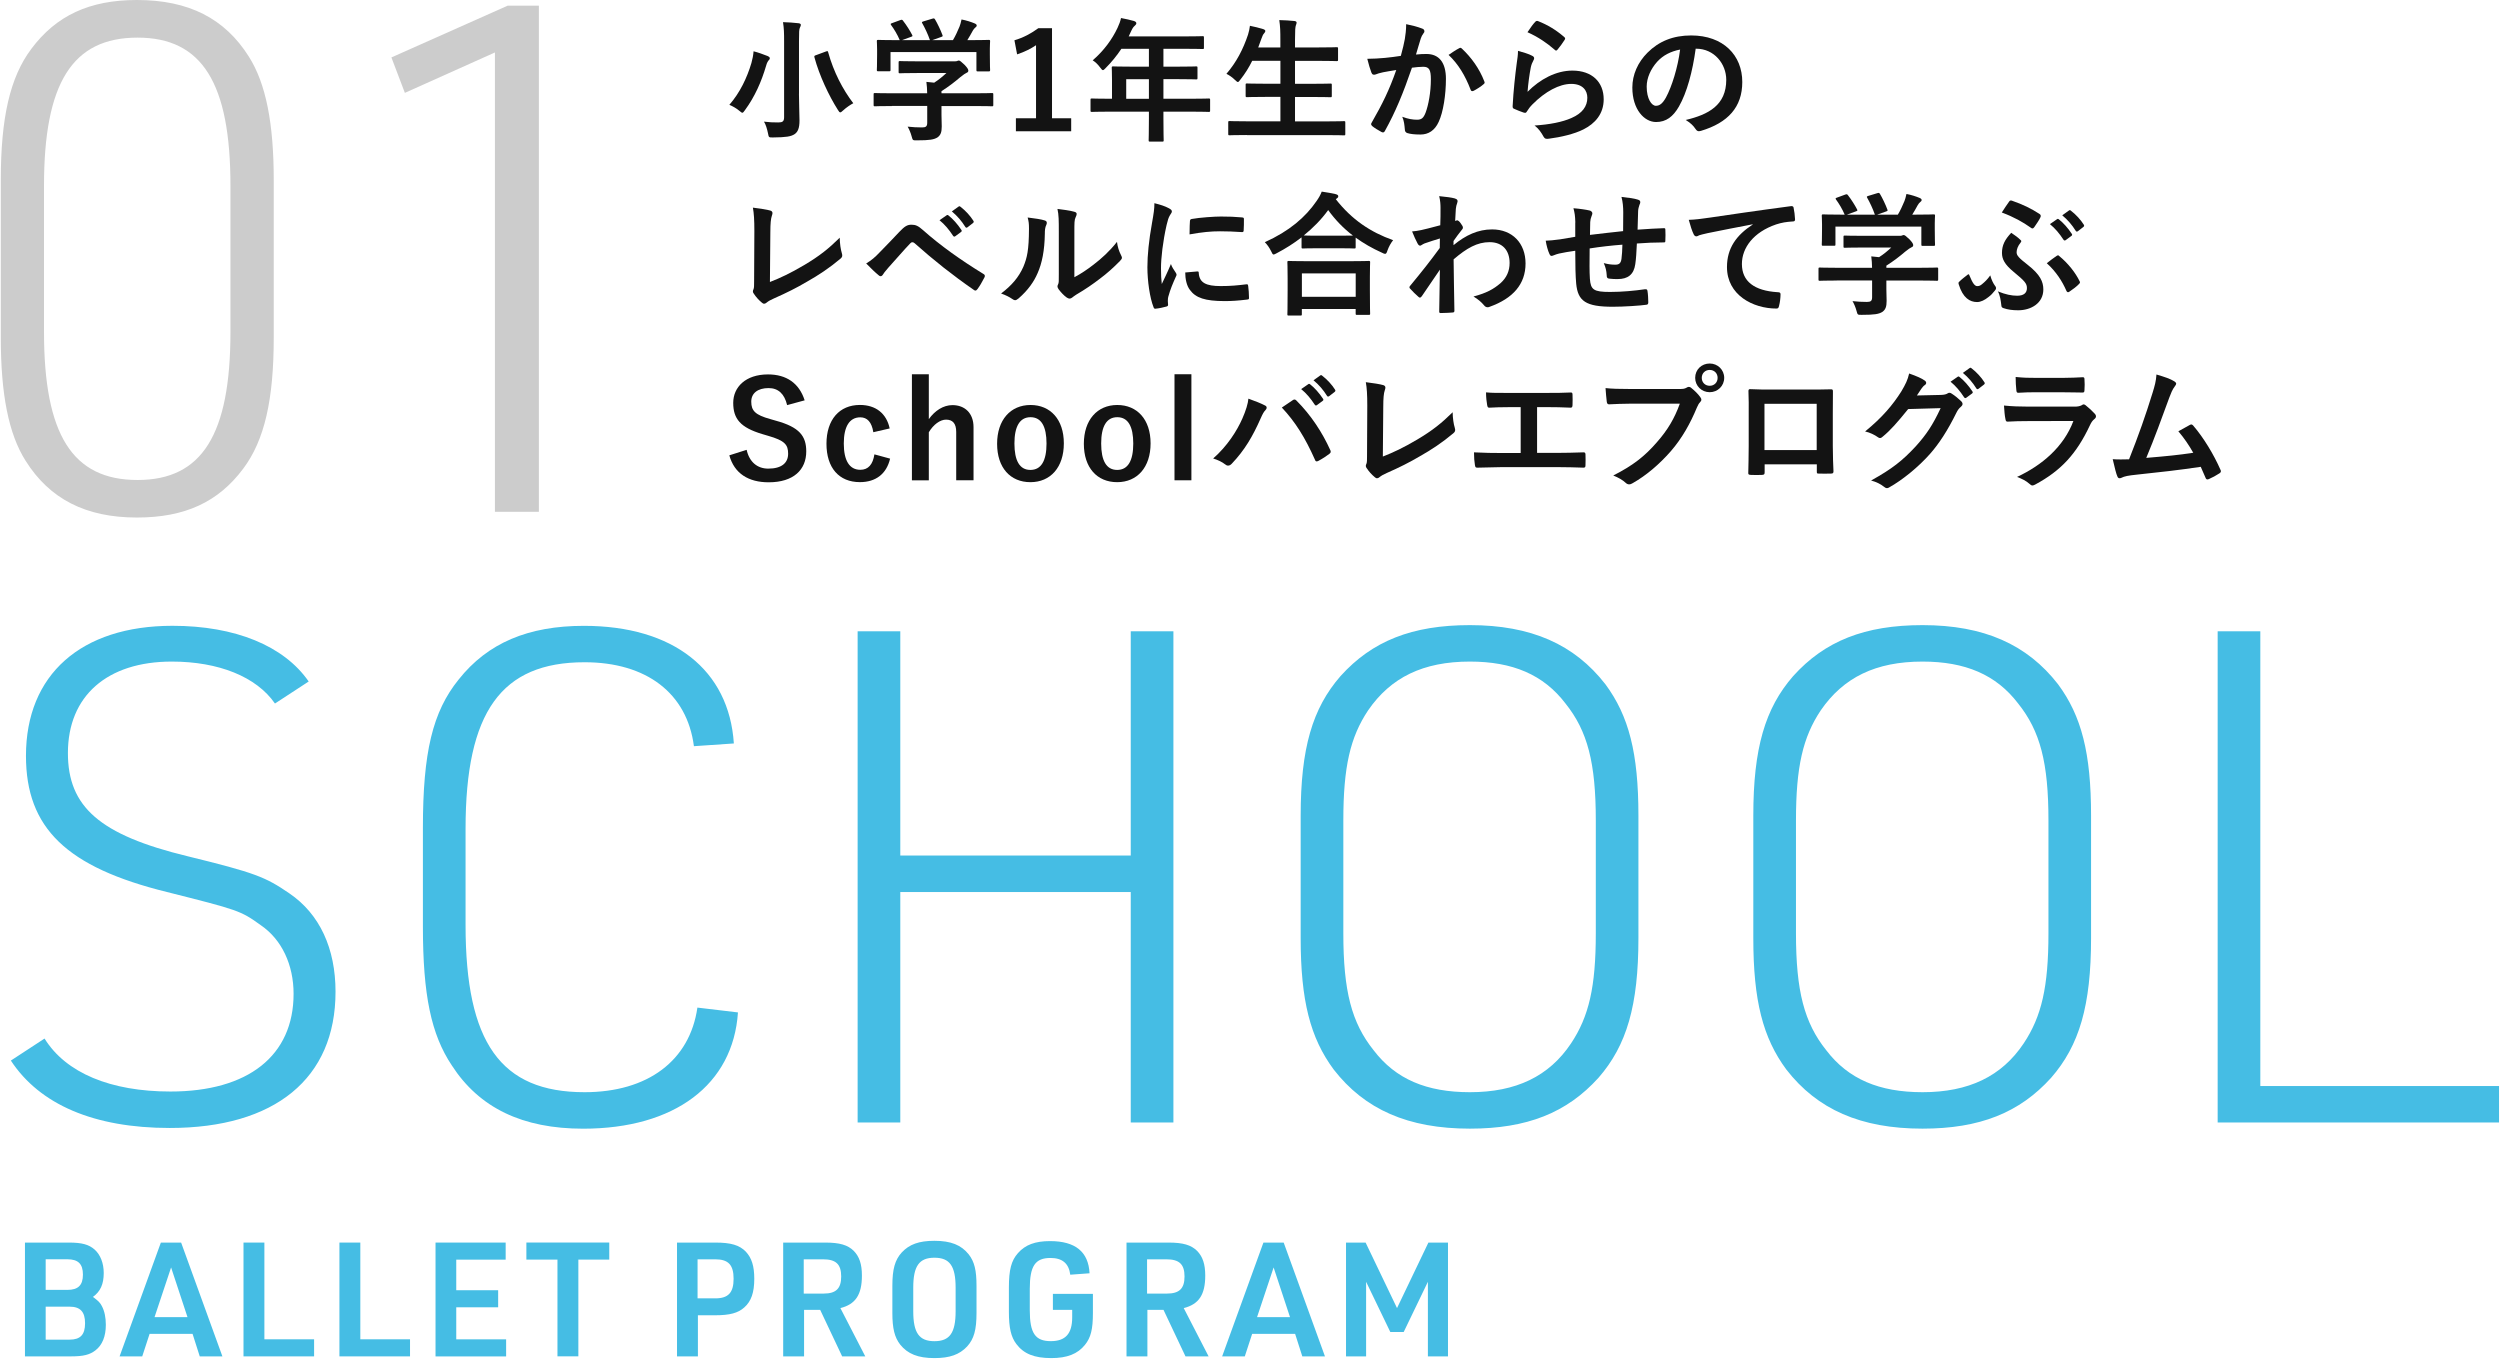 <?xml version="1.0" encoding="UTF-8"?>
<svg width="596px" height="324px" viewBox="0 0 596 324" version="1.1" xmlns="http://www.w3.org/2000/svg" xmlns:xlink="http://www.w3.org/1999/xlink">
    <title>uprer_text_school</title>
    <g id="Page-1" stroke="none" stroke-width="1" fill="none" fill-rule="evenodd">
        <g id="Group-2" transform="translate(0.19, 0)" fill-rule="nonzero">
            <g id="Group" fill="#CCCCCC">
                <path d="M-2.83106871e-15,42.93 C-2.83106871e-15,28.06 2.2,18.42 7.27,11.66 C13.19,3.72 21.13,0 32.45,0 C44.79,0 53.41,4.39 59.15,13.52 C63.21,19.94 65.07,29.41 65.07,42.93 L65.07,80.45 C65.07,95.32 62.87,104.96 57.8,111.72 C51.88,119.66 43.94,123.38 32.45,123.38 C20.28,123.38 11.66,118.99 5.92,109.86 C1.85,103.44 -2.83106871e-15,93.97 -2.83106871e-15,80.45 L-2.83106871e-15,42.93 Z M54.75,44.29 C54.75,19.78 47.99,8.97 32.61,8.97 C17.06,8.96 10.3,19.78 10.3,44.29 L10.3,79.11 C10.3,103.62 17.06,114.43 32.61,114.43 C47.99,114.43 54.75,103.61 54.75,79.11 L54.75,44.29 Z" id="Shape"></path>
                <polygon id="Path" points="117.79 12.51 96.33 22.14 93.12 13.69 120.84 1.35 128.28 1.35 128.28 122.02 117.8 122.02 117.8 12.51"></polygon>
            </g>
            <g id="Group" transform="translate(2.4, 149.03)" fill="#45BDE4">
                <path d="M8.03,98.56 C13.11,106.76 23.77,111.19 38.04,111.19 C56.57,111.19 67.4,102.66 67.4,87.9 C67.4,81.01 64.61,74.94 59.53,71.5 C54.77,68.06 54.12,67.89 37.23,63.63 C13.28,57.73 3.6,48.38 3.6,31.16 C3.6,11.81 16.72,0.16 38.53,0.16 C53.45,0.16 65.1,4.92 71,13.44 L62.96,18.69 C58.53,12.29 49.51,8.69 38.36,8.69 C22.94,8.69 13.6,16.89 13.6,30.5 C13.6,43.29 21.14,50.02 42.14,55.1 C58.21,59.04 60.67,60.02 66.41,63.96 C73.63,68.88 77.4,77.08 77.4,87.41 C77.4,108.07 62.97,119.88 37.88,119.88 C19.84,119.88 6.88,114.3 1.42108547e-14,103.81 L8.03,98.56 Z" id="Path"></path>
                <path d="M173.34,92.33 C172.19,109.55 158.25,120.05 136.44,120.05 C122.01,120.05 111.68,115.13 105.12,104.96 C100.2,97.58 98.23,88.23 98.23,71.83 L98.23,48.38 C98.23,30.34 100.53,20.66 106.76,12.96 C113.65,4.27 123.32,0.17 136.61,0.17 C157.93,0.17 171.21,10.67 172.36,28.21 L162.84,28.86 C161.2,16.23 151.53,8.85 136.77,8.85 C116.93,8.85 108.4,20.66 108.4,48.54 L108.4,71.5 C108.4,99.54 116.76,111.35 136.77,111.35 C151.86,111.35 161.86,103.81 163.67,91.18 L173.34,92.33 Z" id="Path"></path>
                <polygon id="Path" points="201.87 1.47 212.04 1.47 212.04 54.93 266.98 54.93 266.98 1.47 277.15 1.47 277.15 118.57 266.98 118.57 266.98 63.63 212.04 63.63 212.04 118.57 201.87 118.57"></polygon>
                <path d="M307.49,45.43 C307.49,29.36 310.28,19.85 317,12.14 C324.54,3.78 334.06,0 347.83,0 C362.43,0 372.76,4.59 380.14,14.1 C385.72,21.64 388.01,30.5 388.01,45.42 L388.01,74.61 C388.01,90.68 385.22,100.19 378.5,107.9 C370.96,116.26 361.44,120.04 347.83,120.04 C333.07,120.04 322.74,115.45 315.36,105.94 C309.78,98.4 307.49,89.54 307.49,74.62 L307.49,45.43 L307.49,45.43 Z M377.85,46.57 C377.85,32.79 375.88,25.25 370.63,18.69 C365.38,11.8 358,8.69 347.83,8.69 C336.68,8.69 328.97,12.46 323.56,20.33 C319.3,26.73 317.66,33.78 317.66,46.57 L317.66,73.47 C317.66,87.25 319.63,94.79 324.88,101.35 C330.13,108.24 337.51,111.35 347.84,111.35 C358.83,111.35 366.7,107.58 371.95,99.71 C376.21,93.31 377.85,86.26 377.85,73.47 L377.85,46.57 Z" id="Shape"></path>
                <path d="M415.4,45.43 C415.4,29.36 418.19,19.85 424.91,12.14 C432.45,3.78 441.97,0 455.74,0 C470.34,0 480.67,4.59 488.05,14.1 C493.63,21.64 495.92,30.5 495.92,45.42 L495.92,74.61 C495.92,90.68 493.13,100.19 486.41,107.9 C478.87,116.26 469.35,120.04 455.74,120.04 C440.98,120.04 430.65,115.45 423.27,105.94 C417.69,98.4 415.4,89.54 415.4,74.62 L415.4,45.43 Z M485.76,46.57 C485.76,32.79 483.79,25.25 478.54,18.69 C473.29,11.8 465.91,8.69 455.74,8.69 C444.59,8.69 436.88,12.46 431.47,20.33 C427.21,26.73 425.57,33.78 425.57,46.57 L425.57,73.47 C425.57,87.25 427.54,94.79 432.79,101.35 C438.04,108.24 445.42,111.35 455.75,111.35 C466.74,111.35 474.61,107.58 479.86,99.71 C484.12,93.31 485.76,86.26 485.76,73.47 L485.76,46.57 Z" id="Shape"></path>
                <polygon id="Path" points="526.1 1.47 536.27 1.47 536.27 109.88 593.18 109.88 593.18 118.57 526.1 118.57"></polygon>
            </g>
            <g id="Group" transform="translate(5.76, 295.81)" fill="#45BDE4">
                <path d="M-7.99360578e-15,0.42 L10.45,0.42 C13.6,0.42 15.24,0.88 16.61,2.09 C17.98,3.31 18.78,5.32 18.78,7.68 C18.78,10.34 17.98,12.09 16.2,13.38 C16.31,13.46 16.43,13.57 16.58,13.65 C17.61,14.45 17.95,14.83 18.33,15.55 C18.98,16.77 19.28,18.29 19.28,20.03 C19.28,22.77 18.44,24.86 16.81,26.11 C15.44,27.17 13.92,27.55 11,27.55 L-7.99360578e-15,27.55 L-7.99360578e-15,0.42 Z M10.1,11.7 C12.68,11.7 13.82,10.6 13.82,8.05 C13.82,5.5 12.68,4.4 10.1,4.4 L4.94,4.4 L4.94,11.69 L10.1,11.69 L10.1,11.7 Z M10.64,23.56 C13.22,23.56 14.33,22.38 14.33,19.65 C14.33,16.92 13.19,15.7 10.64,15.7 L4.94,15.7 L4.94,23.56 L10.64,23.56 L10.64,23.56 Z" id="Shape"></path>
                <path d="M29.71,22.19 L27.96,27.55 L22.56,27.55 L32.4,0.42 L37.23,0.42 L47.07,27.55 L41.67,27.55 L39.96,22.19 L29.71,22.19 Z M34.84,6.35 L30.89,18.2 L38.75,18.2 L34.84,6.35 Z" id="Shape"></path>
                <polygon id="Path" points="52.1 0.42 57.08 0.42 57.08 23.48 68.93 23.48 68.93 27.55 52.1 27.55"></polygon>
                <polygon id="Path" points="74.97 0.42 79.95 0.42 79.95 23.48 91.8 23.48 91.8 27.55 74.97 27.55"></polygon>
                <polygon id="Path" points="97.88 0.42 114.6 0.42 114.6 4.49 102.82 4.49 102.82 11.78 112.81 11.78 112.81 15.85 102.82 15.85 102.82 23.49 114.71 23.49 114.71 27.56 97.88 27.56"></polygon>
                <polygon id="Path" points="126.95 4.48 119.54 4.48 119.54 0.41 139.3 0.41 139.3 4.48 131.93 4.48 131.93 27.54 126.95 27.54"></polygon>
                <path d="M160.43,27.55 L155.45,27.55 L155.45,0.42 L164.57,0.42 C168.33,0.42 170.34,1.03 171.86,2.59 C173.27,4.11 173.87,6.05 173.87,9.05 C173.87,12.32 173.15,14.41 171.48,15.89 C170,17.22 168.02,17.75 164.57,17.75 L160.43,17.75 L160.43,27.55 L160.43,27.55 Z M164.57,13.72 C167.69,13.72 168.94,12.35 168.94,9.05 C168.94,5.74 167.69,4.41 164.57,4.41 L160.35,4.41 L160.35,13.72 L164.57,13.72 L164.57,13.72 Z" id="Shape"></path>
                <path d="M185.74,27.55 L180.76,27.55 L180.76,0.42 L190.75,0.42 C194.25,0.42 196.15,0.99 197.59,2.4 C198.92,3.77 199.53,5.55 199.53,8.29 C199.53,12.85 198.01,15.13 194.4,16.04 L200.33,27.55 L194.82,27.55 L189.58,16.46 L185.74,16.46 L185.74,27.55 L185.74,27.55 Z M190.41,12.58 C193.37,12.58 194.59,11.36 194.59,8.51 C194.59,5.58 193.34,4.41 190.26,4.41 L185.66,4.41 L185.66,12.58 L190.41,12.58 Z" id="Shape"></path>
                <path d="M206.79,10.75 C206.79,6.76 207.4,4.56 209.03,2.77 C210.85,0.83 213.13,2.84217094e-14 216.82,2.84217094e-14 C220.73,2.84217094e-14 223.2,0.99 224.99,3.23 C226.36,4.98 226.85,7.03 226.85,10.75 L226.85,17.21 C226.85,21.24 226.24,23.4 224.61,25.19 C222.79,27.13 220.47,27.96 216.82,27.96 C212.91,27.96 210.44,26.97 208.65,24.73 C207.32,23.02 206.79,20.89 206.79,17.21 L206.79,10.75 Z M221.87,11.17 C221.87,6 220.46,4.03 216.82,4.03 C213.18,4.03 211.77,6.01 211.77,11.17 L211.77,16.79 C211.77,21.96 213.18,23.93 216.82,23.93 C220.46,23.93 221.87,21.95 221.87,16.79 L221.87,11.17 Z" id="Shape"></path>
                <path d="M245.06,12.65 L254.6,12.65 L254.6,17.21 C254.6,21.09 254.11,23.06 252.7,24.81 C250.95,26.98 248.44,27.96 244.68,27.96 C240.61,27.96 238.11,26.93 236.36,24.62 C235.07,22.91 234.57,20.78 234.57,16.91 L234.57,11.13 C234.57,6.91 235.14,4.71 236.74,2.92 C238.49,0.94 240.84,0.07 244.38,0.07 C250.42,0.07 253.54,2.62 253.8,7.74 L249.2,8.08 C248.86,5.38 247.3,4.09 244.49,4.09 C240.84,4.09 239.55,5.99 239.55,11.46 L239.55,16.55 C239.55,22.02 240.84,23.92 244.57,23.92 C248.07,23.92 249.66,22.13 249.66,18.26 L249.66,16.47 L245.06,16.47 L245.06,12.65 Z" id="Path"></path>
                <path d="M267.59,27.55 L262.61,27.55 L262.61,0.42 L272.6,0.42 C276.1,0.42 278,0.99 279.44,2.4 C280.77,3.77 281.38,5.55 281.38,8.29 C281.38,12.85 279.86,15.13 276.25,16.04 L282.18,27.55 L276.67,27.55 L271.43,16.46 L267.59,16.46 L267.59,27.55 Z M272.26,12.58 C275.22,12.58 276.44,11.36 276.44,8.51 C276.44,5.58 275.19,4.41 272.11,4.41 L267.51,4.41 L267.51,12.58 L272.26,12.58 Z" id="Shape"></path>
                <path d="M292.56,22.19 L290.81,27.55 L285.41,27.55 L295.25,0.42 L300.08,0.42 L309.92,27.55 L304.52,27.55 L302.81,22.19 L292.56,22.19 Z M297.68,6.35 L293.73,18.2 L301.59,18.2 L297.68,6.35 Z" id="Shape"></path>
                <polygon id="Path" points="314.94 0.42 319.61 0.42 327.1 16.04 334.58 0.42 339.25 0.42 339.25 27.55 334.46 27.55 334.46 9.77 328.69 21.74 325.5 21.74 319.73 9.77 319.73 27.55 314.94 27.55 314.94 0.42"></polygon>
            </g>
            <g id="Group" transform="translate(173.68, 4.3)" fill="#131313">
                <path d="M5.27,10.71 C5.53,9.78 5.72,8.82 5.78,7.93 C6.84,8.19 8.15,8.67 9.11,9.05 C9.46,9.21 9.65,9.37 9.65,9.56 C9.65,9.78 9.55,9.94 9.39,10.07 C9.2,10.29 8.94,10.71 8.78,11.35 C7.66,15.16 6.09,18.74 3.72,21.97 C3.43,22.39 3.27,22.58 3.11,22.58 C2.95,22.58 2.76,22.42 2.41,22.13 C1.71,21.52 0.71,20.98 0.01,20.69 C2.55,17.78 4.24,14.2 5.27,10.71 Z M16.6,18.07 C16.6,20.31 16.73,22.87 16.73,24.44 C16.73,26.23 16.35,27.13 15.58,27.67 C14.72,28.25 13.53,28.44 10.4,28.47 C9.41,28.47 9.41,28.5 9.22,27.48 C9,26.42 8.68,25.34 8.26,24.7 C9.54,24.86 10.47,24.89 11.65,24.89 C12.67,24.89 13.06,24.67 13.06,23.64 L13.06,5.56 C13.06,3.51 13.03,2.49 12.8,0.98 C13.98,1.01 15.42,1.11 16.51,1.24 C16.83,1.27 17.05,1.43 17.05,1.59 C17.05,1.88 16.92,2.07 16.83,2.29 C16.64,2.67 16.61,3.31 16.61,5.49 L16.61,18.07 L16.6,18.07 Z M22.99,7.99 C23.44,7.83 23.47,7.83 23.57,8.18 C24.88,12.88 27.03,17.01 29.55,20.31 C28.88,20.66 27.89,21.33 27.15,22.01 C26.8,22.33 26.61,22.49 26.45,22.49 C26.26,22.49 26.13,22.3 25.87,21.88 C23.73,18.52 21.45,13.66 20.3,9.4 C20.2,9.02 20.27,8.98 20.75,8.82 L22.99,7.99 Z" id="Shape"></path>
                <path d="M38.75,20.98 C35.9,20.98 34.94,21.04 34.75,21.04 C34.43,21.04 34.4,21.01 34.4,20.69 L34.4,18.23 C34.4,17.91 34.43,17.88 34.75,17.88 C34.94,17.88 35.9,17.94 38.75,17.94 L47.17,17.94 C47.14,16.92 47.11,16.08 46.98,15.22 L48.84,15.41 C49.93,14.71 50.79,14 51.75,13.11 L44.84,13.11 C41.9,13.11 40.87,13.17 40.71,13.17 C40.39,13.17 40.36,13.14 40.36,12.85 L40.36,10.61 C40.36,10.29 40.39,10.26 40.71,10.26 C40.87,10.26 41.89,10.32 44.84,10.32 L53.51,10.32 C53.96,10.32 54.15,10.32 54.28,10.26 C54.44,10.2 54.54,10.13 54.7,10.13 C54.96,10.13 55.28,10.39 56.08,11.15 C56.72,11.82 56.98,12.24 56.98,12.53 C56.98,12.79 56.85,12.95 56.6,13.04 C56.28,13.2 55.83,13.46 55.06,14.1 C53.75,15.22 52.31,16.34 50.58,17.43 L50.58,17.94 L58.58,17.94 C61.43,17.94 62.39,17.88 62.58,17.88 C62.9,17.88 62.93,17.91 62.93,18.23 L62.93,20.69 C62.93,21.01 62.9,21.04 62.58,21.04 C62.39,21.04 61.43,20.98 58.58,20.98 L50.58,20.98 L50.58,23.06 C50.58,23.83 50.64,25.01 50.64,25.84 C50.64,27.22 50.38,27.92 49.62,28.46 C48.79,28.97 47.8,29.16 44.72,29.16 C43.73,29.16 43.73,29.19 43.47,28.23 C43.25,27.4 42.89,26.53 42.51,25.89 C43.79,26.02 44.69,26.08 45.93,26.08 C46.83,26.08 47.18,25.86 47.18,24.96 L47.18,20.96 L38.75,20.96 L38.75,20.98 Z M40.73,0.5 C41.15,0.34 41.24,0.4 41.43,0.66 C42.23,1.68 43.09,3.06 43.57,3.99 C43.73,4.31 43.73,4.34 43.28,4.5 L41.17,5.27 L47.83,5.27 C47.35,3.86 46.58,2.26 46.01,1.27 C45.82,0.95 45.91,0.92 46.3,0.79 L48.41,0.15 C48.79,0.02 48.89,0.09 49.05,0.34 C49.59,1.24 50.39,2.9 50.81,4.05 C50.91,4.34 50.91,4.37 50.46,4.53 L48.38,5.27 L53.31,5.27 C53.92,4.25 54.37,3.25 54.88,2.04 C55.04,1.62 55.2,1.11 55.36,0.34 C56.51,0.56 57.63,0.92 58.53,1.3 C58.82,1.43 58.98,1.59 58.98,1.78 C58.98,1.97 58.85,2.13 58.66,2.26 C58.47,2.39 58.21,2.71 58.05,3 C57.6,3.83 57.22,4.5 56.74,5.27 L57.57,5.27 C60.55,5.27 61.6,5.21 61.79,5.21 C62.14,5.21 62.17,5.24 62.17,5.56 C62.17,5.75 62.11,6.36 62.11,7.29 L62.11,8.76 C62.11,11.64 62.17,12.15 62.17,12.34 C62.17,12.69 62.14,12.72 61.79,12.72 L59.26,12.72 C58.94,12.72 58.91,12.69 58.91,12.34 L58.91,8.12 L38.43,8.12 L38.43,12.34 C38.43,12.66 38.4,12.69 38.08,12.69 L35.55,12.69 C35.2,12.69 35.17,12.66 35.17,12.34 C35.17,12.12 35.23,11.6 35.23,8.72 L35.23,7.54 C35.23,6.36 35.17,5.78 35.17,5.56 C35.17,5.24 35.2,5.21 35.55,5.21 C35.74,5.21 36.8,5.27 39.77,5.27 L40.63,5.27 C40.09,3.96 39.22,2.55 38.58,1.69 C38.39,1.4 38.42,1.34 38.8,1.21 L40.73,0.5 Z" id="Shape"></path>
                <path d="M76.92,23.89 L81.5,23.89 L81.5,26.99 L68.32,26.99 L68.32,23.89 L73.12,23.89 L73.12,6.48 C71.9,7.31 70.37,8.08 68.61,8.66 L67.97,5.3 C70.08,4.69 71.97,3.67 73.67,2.42 L76.93,2.42 L76.93,23.89 L76.92,23.89 Z" id="Path"></path>
                <path d="M90.46,22.32 C87.64,22.32 86.65,22.38 86.46,22.38 C86.14,22.38 86.11,22.35 86.11,22.03 L86.11,19.5 C86.11,19.21 86.14,19.18 86.46,19.18 C86.65,19.18 87.64,19.24 90.46,19.24 L91.23,19.24 L91.23,14.76 C91.23,12.94 91.17,12.07 91.17,11.88 C91.17,11.56 91.2,11.53 91.55,11.53 C91.74,11.53 92.83,11.59 95.93,11.59 L100.03,11.59 L100.03,7.33 L93.47,7.33 C92.41,8.93 91.17,10.47 89.73,11.91 C89.41,12.26 89.22,12.42 89.06,12.42 C88.9,12.42 88.74,12.23 88.42,11.81 C87.81,10.98 87.24,10.47 86.63,10.08 C89.29,7.78 91.24,5.12 92.55,2.34 C92.93,1.54 93.22,0.77 93.38,0 C94.53,0.22 95.59,0.45 96.45,0.7 C96.83,0.83 97.03,0.99 97.03,1.24 C97.03,1.5 96.87,1.62 96.65,1.85 C96.39,2.07 96.17,2.33 95.85,3 L95.21,4.38 L108.42,4.38 C111.52,4.38 112.61,4.32 112.8,4.32 C113.12,4.32 113.15,4.35 113.15,4.67 L113.15,7.04 C113.15,7.36 113.12,7.39 112.8,7.39 C112.61,7.39 111.52,7.33 108.42,7.33 L103.49,7.33 L103.49,11.59 L106.91,11.59 C110.05,11.59 111.1,11.53 111.29,11.53 C111.58,11.53 111.61,11.56 111.61,11.88 L111.61,14.28 C111.61,14.6 111.58,14.63 111.29,14.63 C111.1,14.63 110.04,14.57 106.91,14.57 L103.49,14.57 L103.49,19.24 L110.27,19.24 C113.09,19.24 114.08,19.18 114.27,19.18 C114.59,19.18 114.62,19.21 114.62,19.5 L114.62,22.03 C114.62,22.35 114.59,22.38 114.27,22.38 C114.08,22.38 113.09,22.32 110.27,22.32 L103.49,22.32 L103.49,23.89 C103.49,27.25 103.55,28.95 103.55,29.11 C103.55,29.43 103.52,29.46 103.2,29.46 L100.35,29.46 C100,29.46 99.97,29.43 99.97,29.11 C99.97,28.92 100.03,27.25 100.03,23.89 L100.03,22.32 L90.46,22.32 L90.46,22.32 Z M100.03,19.25 L100.03,14.58 L94.62,14.58 L94.62,19.25 L100.03,19.25 Z" id="Shape"></path>
                <path d="M123.35,27.89 C120.44,27.89 119.48,27.95 119.29,27.95 C118.97,27.95 118.94,27.92 118.94,27.6 L118.94,24.91 C118.94,24.59 118.97,24.56 119.29,24.56 C119.48,24.56 120.44,24.62 123.35,24.62 L131.38,24.62 L131.38,18.8 L127.86,18.8 C124.72,18.8 123.64,18.86 123.44,18.86 C123.12,18.86 123.09,18.83 123.09,18.51 L123.09,15.92 C123.09,15.63 123.12,15.6 123.44,15.6 C123.63,15.6 124.72,15.66 127.86,15.66 L131.38,15.66 L131.38,10.19 L124.66,10.19 C123.89,11.76 122.96,13.26 121.84,14.67 C121.55,15.05 121.42,15.25 121.23,15.25 C121.07,15.25 120.88,15.06 120.53,14.74 C119.92,14.13 119.12,13.59 118.51,13.3 C120.88,10.55 122.48,7.48 123.66,3.96 C123.88,3.26 124.04,2.49 124.11,1.85 C125.17,2.04 126.32,2.36 127.21,2.62 C127.56,2.72 127.79,2.88 127.79,3.1 C127.79,3.26 127.69,3.42 127.47,3.68 C127.28,3.87 127.09,4.22 126.86,4.9 L126.09,7.01 L131.37,7.01 L131.37,5.35 C131.37,3.08 131.34,2.09 131.11,0.49 C132.36,0.52 133.67,0.59 134.73,0.71 C135.05,0.74 135.24,0.9 135.24,1.06 C135.24,1.28 135.18,1.48 135.08,1.7 C134.92,2.12 134.86,2.92 134.86,5.25 L134.86,7.01 L140.36,7.01 C143.5,7.01 144.55,6.95 144.74,6.95 C145.09,6.95 145.12,6.98 145.12,7.3 L145.12,9.92 C145.12,10.24 145.09,10.27 144.74,10.27 C144.55,10.27 143.49,10.21 140.36,10.21 L134.86,10.21 L134.86,15.68 L138.86,15.68 C142,15.68 143.08,15.62 143.28,15.62 C143.6,15.62 143.63,15.65 143.63,15.94 L143.63,18.53 C143.63,18.85 143.6,18.88 143.28,18.88 C143.09,18.88 142,18.82 138.86,18.82 L134.86,18.82 L134.86,24.64 L142.44,24.64 C145.32,24.64 146.31,24.58 146.5,24.58 C146.82,24.58 146.85,24.61 146.85,24.93 L146.85,27.62 C146.85,27.94 146.82,27.97 146.5,27.97 C146.31,27.97 145.32,27.91 142.44,27.91 L123.35,27.91 L123.35,27.89 Z" id="Path"></path>
                <path d="M161.04,5.01 C161.2,4.05 161.36,2.8 161.36,1.46 C163.02,1.81 163.92,2.04 165.2,2.52 C165.52,2.62 165.71,2.87 165.71,3.16 C165.71,3.32 165.65,3.48 165.49,3.64 C165.17,4.06 165.01,4.41 164.85,4.86 C164.43,6.17 164.11,7.36 163.7,8.7 C164.56,8.6 165.52,8.57 166.2,8.57 C169.21,8.57 170.84,10.62 170.84,14.49 C170.84,18.27 170.2,22.46 169.11,24.76 C168.18,26.81 166.65,27.77 164.79,27.77 C163.25,27.77 162.33,27.64 161.62,27.42 C161.24,27.29 161.04,27 161.04,26.52 C160.94,25.5 160.88,24.6 160.43,23.54 C161.87,24.08 162.96,24.24 163.95,24.24 C165.01,24.24 165.49,23.86 166,22.54 C166.67,20.75 167.25,17.71 167.25,14.6 C167.25,12.33 166.83,11.62 165.43,11.62 C164.66,11.62 163.67,11.72 162.74,11.84 C160.63,17.98 158.8,22.4 156.31,26.88 C156.12,27.3 155.86,27.36 155.48,27.17 C154.9,26.88 153.66,26.11 153.27,25.76 C153.11,25.6 153.01,25.47 153.01,25.28 C153.01,25.18 153.04,25.06 153.14,24.93 C155.7,20.48 157.36,17.09 159,12.39 C157.75,12.58 156.73,12.77 155.86,12.93 C155.03,13.09 154.52,13.28 154.1,13.44 C153.65,13.6 153.27,13.54 153.08,13.02 C152.79,12.28 152.44,11.13 152.09,9.72 C153.5,9.72 154.91,9.62 156.31,9.5 C157.65,9.37 158.84,9.21 160.09,9.02 C160.6,7.22 160.82,6.1 161.04,5.01 Z M174.07,7.16 C174.29,7.03 174.45,7.1 174.68,7.32 C176.86,9.37 178.81,12.02 179.99,15.1 C180.12,15.39 180.09,15.55 179.86,15.74 C179.32,16.25 178.1,17.02 177.46,17.34 C177.14,17.5 176.82,17.47 176.72,17.08 C175.44,13.72 173.78,10.97 171.47,8.79 C172.28,8.24 173.2,7.6 174.07,7.16 Z" id="Shape"></path>
                <path d="M191.36,8.98 C191.71,9.14 191.87,9.33 191.87,9.59 C191.87,9.75 191.81,9.91 191.71,10.07 C191.42,10.58 191.2,11.16 191.07,11.77 C190.75,13.4 190.43,15.77 190.3,17.59 C193.24,14.61 197.08,12.53 200.99,12.53 C205.66,12.53 208.45,15.25 208.45,19.38 C208.45,22.87 206.37,25.17 203.62,26.55 C201.48,27.64 198.18,28.41 195.43,28.76 C194.73,28.86 194.44,28.82 194.15,28.34 C193.54,27.25 192.97,26.39 191.97,25.62 C195.55,25.4 198.63,24.79 200.77,23.83 C203.36,22.71 204.55,21.05 204.55,19 C204.55,17.27 203.46,15.7 200.71,15.7 C197.89,15.7 194.5,17.52 191.49,20.56 C190.91,21.14 190.5,21.68 190.11,22.32 C189.92,22.64 189.79,22.64 189.37,22.54 C188.63,22.28 187.87,22 187.19,21.68 C186.87,21.55 186.74,21.49 186.74,21.04 C186.93,17.33 187.35,13.55 187.73,10.7 C187.86,9.74 188.02,8.91 188.02,7.82 C189.28,8.18 190.62,8.56 191.36,8.98 Z M192.16,0.88 C192.32,0.72 192.51,0.62 192.77,0.72 C195.14,1.65 197.12,2.86 199.04,4.53 C199.2,4.66 199.26,4.75 199.26,4.88 C199.26,4.98 199.2,5.1 199.1,5.26 C198.68,5.93 198.01,6.86 197.47,7.5 C197.34,7.66 197.21,7.76 197.12,7.76 C196.99,7.76 196.9,7.7 196.74,7.54 C194.95,5.97 192.8,4.5 190.28,3.38 C191.04,2.23 191.65,1.4 192.16,0.88 Z" id="Shape"></path>
                <path d="M230.38,7.32 C229.64,12.76 228.3,17.75 226.38,21.11 C225,23.51 223.34,24.79 220.94,24.79 C218.12,24.79 215.28,21.78 215.28,16.57 C215.28,13.5 216.59,10.55 218.9,8.25 C221.59,5.56 224.98,4.15 229.3,4.15 C236.98,4.15 241.49,8.89 241.49,15.25 C241.49,21.2 238.13,24.95 231.63,26.9 C230.96,27.09 230.67,26.96 230.25,26.32 C229.9,25.78 229.23,25.04 228.01,24.3 C233.42,23.02 237.67,20.78 237.67,14.73 C237.67,10.92 234.79,7.31 230.5,7.31 L230.38,7.31 L230.38,7.32 Z M221.2,10.42 C219.66,12.15 218.7,14.29 218.7,16.34 C218.7,19.28 219.88,20.92 220.88,20.92 C221.71,20.92 222.42,20.5 223.28,18.97 C224.69,16.38 226.13,11.77 226.67,7.51 C224.43,7.96 222.64,8.85 221.2,10.42 Z" id="Shape"></path>
                <path d="M9.68,62.93 C12.14,61.97 14.54,60.85 17.84,58.9 C21.52,56.72 23.73,54.93 26.32,52.37 C26.35,53.84 26.54,55.12 26.83,56.08 C27.02,56.69 26.93,57.01 26.51,57.36 C23.89,59.57 21.23,61.33 18.51,62.86 C16.08,64.3 13.58,65.55 10.67,66.83 C9.87,67.18 9.29,67.5 8.88,67.85 C8.69,68.01 8.5,68.11 8.3,68.11 C8.1,68.11 7.95,68.01 7.76,67.85 C7.02,67.24 6.38,66.54 5.81,65.67 C5.68,65.51 5.62,65.35 5.62,65.16 C5.62,65 5.68,64.81 5.78,64.62 C5.91,64.3 5.91,63.69 5.91,62.8 L5.97,50.77 C5.97,48.15 5.87,46.58 5.62,45.2 C7.41,45.42 9.04,45.68 9.78,45.9 C10.1,46 10.29,46.19 10.29,46.51 C10.29,46.67 10.23,46.89 10.13,47.18 C9.91,47.82 9.78,48.88 9.78,51.15 L9.68,62.93 Z" id="Path"></path>
                <path d="M35.9,55.8 C37.47,54.2 39.04,52.57 40.54,50.97 C41.82,49.63 42.43,49.27 43.42,49.27 C44.41,49.27 45.02,49.53 46.2,50.58 C50.26,54.2 55.16,57.68 60.53,60.98 C60.95,61.17 61.01,61.49 60.82,61.84 C60.24,62.99 59.7,63.89 59.16,64.62 C59,64.84 58.84,64.97 58.68,64.97 C58.55,64.97 58.46,64.94 58.33,64.84 C53.24,61.32 48.76,57.77 44.16,53.67 C43.97,53.51 43.81,53.45 43.65,53.45 C43.43,53.45 43.3,53.55 43.14,53.71 C41.57,55.34 40.13,57.07 37.92,59.5 C37.06,60.46 36.8,60.88 36.64,61.13 C36.48,61.39 36.29,61.55 36.06,61.55 C35.93,61.55 35.77,61.49 35.61,61.33 C34.75,60.63 33.79,59.7 32.63,58.51 C33.92,57.72 34.69,57.08 35.9,55.8 Z M51.8,47.03 C51.96,46.9 52.09,46.93 52.28,47.09 C53.27,47.86 54.42,49.14 55.32,50.51 C55.45,50.7 55.45,50.86 55.22,51.02 L53.88,52.01 C53.66,52.17 53.5,52.14 53.34,51.91 C52.38,50.44 51.36,49.22 50.11,48.2 L51.8,47.03 Z M54.65,44.95 C54.84,44.82 54.94,44.85 55.13,45.01 C56.31,45.91 57.47,47.19 58.17,48.31 C58.3,48.5 58.33,48.69 58.07,48.89 L56.79,49.88 C56.53,50.07 56.37,49.98 56.25,49.78 C55.39,48.4 54.36,47.19 53.05,46.1 L54.65,44.95 Z" id="Shape"></path>
                <path d="M75.18,48.25 C75.72,48.41 75.79,48.79 75.6,49.24 C75.25,49.94 75.22,50.65 75.22,51.42 C75.16,55.42 74.55,58.46 73.49,60.83 C72.66,62.78 71.25,64.86 68.95,66.85 C68.63,67.11 68.37,67.27 68.12,67.27 C67.93,67.27 67.74,67.17 67.51,67.01 C66.71,66.47 65.94,66.08 64.79,65.67 C67.29,63.78 68.98,61.83 70.1,59.3 C71,57.12 71.41,55.36 71.44,50.24 C71.44,49.02 71.38,48.51 71.12,47.55 C72.94,47.77 74.41,47.99 75.18,48.25 Z M82.28,61.78 C83.85,60.95 85.32,59.96 86.82,58.8 C88.74,57.33 90.63,55.63 92.42,53.36 C92.55,54.48 92.87,55.54 93.41,56.59 C93.51,56.81 93.6,56.97 93.6,57.13 C93.6,57.35 93.47,57.58 93.12,57.93 C91.52,59.56 90.05,60.87 88.38,62.12 C86.72,63.4 84.92,64.65 82.68,65.96 C82.1,66.34 82.04,66.41 81.75,66.63 C81.56,66.79 81.33,66.89 81.11,66.89 C80.92,66.89 80.69,66.79 80.44,66.63 C79.74,66.15 79,65.32 78.52,64.68 C78.33,64.39 78.23,64.2 78.23,64.01 C78.23,63.85 78.26,63.72 78.36,63.53 C78.58,63.11 78.55,62.73 78.55,61.1 L78.55,51.08 C78.55,48.3 78.55,46.98 78.23,45.51 C79.51,45.67 81.27,45.89 82.23,46.18 C82.65,46.28 82.81,46.47 82.81,46.72 C82.81,46.91 82.71,47.2 82.55,47.52 C82.26,48.13 82.26,48.77 82.26,51.07 L82.26,61.78 L82.28,61.78 Z" id="Shape"></path>
                <path d="M104.76,45.33 C105.3,45.62 105.5,45.81 105.5,46.1 C105.5,46.32 105.44,46.42 105.02,47.06 C104.7,47.64 104.54,48.08 104.25,49.33 C103.35,53.3 102.91,57.23 102.91,59.67 C102.91,61.24 102.97,62.29 103.1,63.41 C103.77,61.94 104.35,60.88 105.28,58.64 C105.54,59.44 105.95,59.95 106.4,60.66 C106.5,60.82 106.62,61.01 106.62,61.14 C106.62,61.36 106.56,61.49 106.46,61.65 C105.72,63.31 105.12,64.69 104.64,66.48 C104.58,66.67 104.54,67.02 104.54,67.47 C104.54,67.85 104.6,68.11 104.6,68.37 C104.6,68.59 104.47,68.72 104.18,68.79 C103.38,69.01 102.48,69.21 101.56,69.3 C101.34,69.33 101.21,69.17 101.14,68.95 C100.24,66.71 99.67,62.65 99.67,59.41 C99.67,56.53 100.02,53.04 100.76,48.91 C101.18,46.54 101.34,45.49 101.34,44.14 C102.77,44.5 103.8,44.82 104.76,45.33 Z M111.6,60.41 C111.86,60.38 111.92,60.54 111.92,60.89 C112.11,63.1 113.65,63.9 117.14,63.9 C119.54,63.9 121.11,63.74 123.25,63.48 C123.57,63.45 123.63,63.48 123.7,63.9 C123.8,64.57 123.89,65.82 123.89,66.65 C123.89,67.03 123.89,67.07 123.35,67.13 C121.17,67.39 119.64,67.48 118.13,67.48 C113.39,67.48 111.19,66.71 109.81,64.82 C109.01,63.8 108.69,62.16 108.69,60.66 L111.6,60.41 Z M109.81,48.44 C109.84,48.06 109.94,47.96 110.26,47.9 C112.15,47.55 115.73,47.32 117.2,47.32 C119.12,47.32 120.59,47.38 121.94,47.51 C122.61,47.54 122.68,47.61 122.68,47.93 C122.68,48.89 122.68,49.75 122.62,50.65 C122.59,50.94 122.49,51.07 122.2,51.03 C120.28,50.9 118.62,50.84 116.98,50.84 C114.84,50.84 112.76,51.03 109.72,51.58 C109.75,49.78 109.75,48.98 109.81,48.44 Z" id="Shape"></path>
                <path d="M136.43,52.28 C134.57,53.72 132.59,54.97 130.51,56.06 C130.13,56.25 129.93,56.38 129.77,56.38 C129.55,56.38 129.42,56.16 129.16,55.58 C128.74,54.72 128.23,54.01 127.66,53.44 C133.55,50.78 137.36,47.46 139.98,43.65 C140.56,42.82 140.91,42.21 141.23,41.38 C142.48,41.57 143.66,41.76 144.59,41.99 C144.97,42.12 145.17,42.21 145.17,42.5 C145.17,42.66 145.11,42.82 144.85,42.98 C144.75,43.04 144.66,43.11 144.59,43.2 C148.4,48.06 152.85,51.04 158.25,52.96 C157.71,53.63 157.23,54.5 156.91,55.39 C156.72,56 156.59,56.22 156.33,56.22 C156.17,56.22 155.91,56.12 155.56,55.93 C153.29,54.91 151.21,53.72 149.32,52.35 L149.32,54.59 C149.32,54.91 149.29,54.94 148.97,54.94 C148.78,54.94 147.91,54.88 145.35,54.88 L140.39,54.88 C137.83,54.88 137,54.94 136.77,54.94 C136.45,54.94 136.42,54.91 136.42,54.59 L136.42,52.28 L136.43,52.28 Z M133.39,70.93 C133.07,70.93 133.04,70.9 133.04,70.58 C133.04,70.39 133.1,69.52 133.1,64.88 L133.1,62.13 C133.1,59.38 133.04,58.45 133.04,58.26 C133.04,57.94 133.07,57.91 133.39,57.91 C133.58,57.91 134.7,57.97 137.77,57.97 L148.01,57.97 C151.08,57.97 152.2,57.91 152.39,57.91 C152.74,57.91 152.77,57.94 152.77,58.26 C152.77,58.45 152.71,59.38 152.71,61.65 L152.71,64.79 C152.71,69.4 152.77,70.26 152.77,70.42 C152.77,70.74 152.74,70.77 152.39,70.77 L149.67,70.77 C149.35,70.77 149.32,70.74 149.32,70.42 L149.32,69.36 L136.49,69.36 L136.49,70.58 C136.49,70.9 136.46,70.93 136.11,70.93 L133.39,70.93 L133.39,70.93 Z M136.5,66.45 L149.33,66.45 L149.33,60.88 L136.5,60.88 L136.5,66.45 Z M145.36,51.89 C147.25,51.89 148.21,51.86 148.66,51.86 C146.36,50.1 144.4,48.05 142.77,45.78 C141.11,48.08 139.12,50.07 136.95,51.83 C137.33,51.86 138.23,51.89 140.41,51.89 L145.36,51.89 Z" id="Shape"></path>
                <path d="M172.67,54.13 C175.55,51.76 178.49,50.39 181.85,50.39 C186.68,50.39 189.82,53.69 189.82,58.52 C189.82,63.45 186.81,66.84 181.31,68.82 C181.12,68.92 180.93,68.95 180.77,68.95 C180.45,68.95 180.16,68.79 179.94,68.5 C179.27,67.7 178.53,67.06 177.41,66.39 C180.51,65.56 182.15,64.66 183.84,63.22 C185.31,61.91 186.02,60.31 186.02,58.39 C186.02,55.38 184.32,53.43 181.25,53.43 C178.31,53.43 175.81,54.84 172.67,57.53 C172.7,61.63 172.8,65.5 172.86,69.82 C172.86,70.08 172.7,70.2 172.44,70.2 C172.09,70.23 170.65,70.33 169.59,70.33 C169.3,70.33 169.21,70.2 169.24,69.88 C169.27,66.62 169.34,63.26 169.4,59.99 C167.86,62.29 166.26,64.63 165.08,66.33 C164.92,66.52 164.79,66.65 164.63,66.65 C164.53,66.65 164.41,66.59 164.28,66.46 C163.54,65.82 162.94,65.21 162.33,64.54 C162.2,64.44 162.14,64.32 162.14,64.19 C162.14,64.06 162.2,63.93 162.33,63.81 C165.15,60.39 166.97,58.11 169.37,54.82 C169.37,54.02 169.37,53.16 169.4,52.55 C168.47,52.84 166.97,53.29 165.75,53.73 C165.21,53.95 164.89,54.27 164.69,54.27 C164.47,54.27 164.24,54.08 164.05,53.69 C163.67,52.95 163.19,51.96 162.77,50.87 C163.54,50.81 164.02,50.74 164.95,50.55 C165.78,50.36 167.03,50.07 169.49,49.4 C169.55,48.02 169.55,46.62 169.55,45.24 C169.55,44.44 169.49,43.51 169.23,42.46 C171.09,42.65 172.14,42.78 172.94,43 C173.61,43.19 173.74,43.54 173.52,44.12 C173.36,44.5 173.26,44.98 173.2,45.5 C173.17,46.27 173.1,47 173.04,48.38 C173.14,48.35 173.2,48.32 173.3,48.28 C173.36,48.25 173.46,48.22 173.52,48.22 C173.74,48.22 174.1,48.54 174.38,48.96 C174.76,49.47 174.89,49.73 174.89,49.95 C174.89,50.17 174.83,50.3 174.35,50.85 C173.9,51.43 173.42,52.03 172.65,53.15 L172.65,54.13 L172.67,54.13 Z" id="Path"></path>
                <path d="M201.69,48.73 C201.63,47.1 201.56,46.59 201.24,45.34 C202.84,45.47 204.28,45.69 205.08,45.88 C205.43,45.94 205.75,46.26 205.75,46.55 C205.75,46.77 205.65,47 205.56,47.22 C205.37,47.7 205.27,48.12 205.24,48.63 C205.21,49.4 205.21,50.61 205.18,51.7 C207.39,51.41 210.78,51.06 213.08,50.8 C213.11,49.2 213.11,47.47 213.11,46.29 C213.11,45.07 213.01,43.86 212.69,42.64 C214.64,42.86 215.76,43.02 216.56,43.28 C217.01,43.41 217.17,43.57 217.17,43.89 C217.17,44.15 217.04,44.4 216.98,44.53 C216.82,45.04 216.69,45.43 216.66,45.97 C216.6,47.7 216.56,48.95 216.53,50.45 C219.12,50.26 221.04,50.16 222.77,50.1 C223.03,50.1 223.15,50.13 223.15,50.42 C223.18,51.28 223.21,52.18 223.15,53.04 C223.15,53.46 223.09,53.49 222.73,53.49 C220.62,53.49 218.47,53.59 216.36,53.75 C216.26,55.86 216.17,57.43 215.98,58.68 C215.63,61.18 214.19,62.23 211.79,62.23 C211.21,62.23 210.48,62.23 209.81,62.13 C209.3,62.1 209.17,61.87 209.17,61.3 C209.11,60.24 208.91,59.44 208.47,58.42 C209.53,58.71 210.39,58.8 211.19,58.8 C212.05,58.8 212.53,58.54 212.69,57.42 C212.82,56.43 212.88,55.28 212.91,54.03 C210.35,54.22 207.57,54.54 205.1,54.93 C205.07,58.42 205.04,60.34 205.16,62.16 C205.35,64.78 206.06,65.3 209.96,65.3 C212.81,65.3 215.88,65.01 218.25,64.66 C218.73,64.63 218.83,64.69 218.89,65.08 C219.02,65.75 219.08,67.16 219.08,67.77 C219.08,68.15 218.95,68.31 218.66,68.35 C217.19,68.57 213.22,68.83 210.63,68.83 C204.17,68.83 202.28,67.49 201.89,63.29 C201.73,61.56 201.67,58.87 201.67,55.48 C200.04,55.7 199.01,55.9 197.8,56.15 C197.45,56.25 196.94,56.37 196.36,56.63 C195.94,56.82 195.72,56.69 195.53,56.28 C195.15,55.48 194.79,54.17 194.63,53.08 C195.3,53.08 196.68,52.95 198.05,52.76 C198.95,52.63 200.48,52.34 201.67,52.15 L201.67,48.73 L201.69,48.73 Z" id="Path"></path>
                <path d="M243.99,49.17 C240.09,49.91 236.66,50.58 233.24,51.28 C232.02,51.57 231.7,51.63 231.22,51.79 C231,51.89 230.77,52.05 230.52,52.05 C230.3,52.05 230.04,51.86 229.91,51.57 C229.49,50.71 229.14,49.59 228.73,48.11 C230.36,48.05 231.32,47.92 233.82,47.57 C237.76,46.99 244.8,45.94 253.05,44.85 C253.53,44.79 253.69,44.98 253.72,45.2 C253.88,45.94 254.04,47.12 254.07,48.02 C254.07,48.4 253.88,48.5 253.46,48.5 C251.96,48.6 250.93,48.76 249.56,49.2 C244.12,51.06 241.4,54.8 241.4,58.64 C241.4,62.77 244.34,65.01 249.91,65.36 C250.42,65.36 250.61,65.49 250.61,65.84 C250.61,66.67 250.48,67.79 250.26,68.59 C250.16,69.07 250.04,69.26 249.65,69.26 C244.02,69.26 237.84,66.03 237.84,59.37 C237.84,54.83 240.11,51.75 243.98,49.23 L243.98,49.17 L243.99,49.17 Z" id="Path"></path>
                <path d="M264.01,62.58 C261.16,62.58 260.2,62.64 260.01,62.64 C259.69,62.64 259.66,62.61 259.66,62.29 L259.66,59.83 C259.66,59.51 259.69,59.48 260.01,59.48 C260.2,59.48 261.16,59.54 264.01,59.54 L272.43,59.54 C272.4,58.52 272.37,57.68 272.24,56.82 L274.1,57.01 C275.19,56.31 276.05,55.6 277.01,54.71 L270.1,54.71 C267.16,54.71 266.13,54.77 265.97,54.77 C265.65,54.77 265.62,54.74 265.62,54.45 L265.62,52.21 C265.62,51.89 265.65,51.86 265.97,51.86 C266.13,51.86 267.15,51.92 270.1,51.92 L278.77,51.92 C279.22,51.92 279.41,51.92 279.54,51.86 C279.7,51.8 279.8,51.73 279.96,51.73 C280.22,51.73 280.54,51.99 281.34,52.75 C281.98,53.42 282.24,53.84 282.24,54.13 C282.24,54.39 282.11,54.55 281.86,54.64 C281.54,54.8 281.09,55.06 280.32,55.7 C279.01,56.82 277.57,57.94 275.84,59.03 L275.84,59.54 L283.84,59.54 C286.69,59.54 287.65,59.48 287.84,59.48 C288.16,59.48 288.19,59.51 288.19,59.83 L288.19,62.29 C288.19,62.61 288.16,62.64 287.84,62.64 C287.65,62.64 286.69,62.58 283.84,62.58 L275.84,62.58 L275.84,64.66 C275.84,65.43 275.9,66.61 275.9,67.44 C275.9,68.82 275.64,69.52 274.88,70.06 C274.05,70.57 273.06,70.76 269.98,70.76 C268.99,70.76 268.99,70.79 268.73,69.83 C268.51,69 268.15,68.13 267.77,67.49 C269.05,67.62 269.95,67.68 271.19,67.68 C272.09,67.68 272.44,67.46 272.44,66.56 L272.44,62.56 L264.01,62.56 L264.01,62.58 Z M266,42.1 C266.42,41.94 266.51,42 266.7,42.26 C267.5,43.28 268.36,44.66 268.84,45.59 C269,45.91 269,45.94 268.55,46.1 L266.44,46.87 L273.1,46.87 C272.62,45.46 271.85,43.86 271.28,42.87 C271.09,42.55 271.18,42.52 271.57,42.39 L273.68,41.75 C274.06,41.62 274.16,41.69 274.32,41.94 C274.86,42.84 275.66,44.5 276.08,45.65 C276.18,45.94 276.18,45.97 275.73,46.13 L273.65,46.87 L278.58,46.87 C279.19,45.85 279.64,44.85 280.15,43.64 C280.31,43.22 280.47,42.71 280.63,41.94 C281.78,42.16 282.9,42.52 283.8,42.9 C284.09,43.03 284.25,43.19 284.25,43.38 C284.25,43.57 284.12,43.73 283.93,43.86 C283.74,43.99 283.48,44.31 283.32,44.6 C282.87,45.43 282.49,46.1 282.01,46.87 L282.84,46.87 C285.82,46.87 286.87,46.81 287.06,46.81 C287.41,46.81 287.44,46.84 287.44,47.16 C287.44,47.35 287.38,47.96 287.38,48.89 L287.38,50.36 C287.38,53.24 287.44,53.75 287.44,53.94 C287.44,54.29 287.41,54.32 287.06,54.32 L284.53,54.32 C284.21,54.32 284.18,54.29 284.18,53.94 L284.18,49.72 L263.7,49.72 L263.7,53.94 C263.7,54.26 263.67,54.29 263.35,54.29 L260.82,54.29 C260.47,54.29 260.44,54.26 260.44,53.94 C260.44,53.72 260.5,53.2 260.5,50.32 L260.5,49.14 C260.5,47.96 260.44,47.38 260.44,47.16 C260.44,46.84 260.47,46.81 260.82,46.81 C261.01,46.81 262.07,46.87 265.04,46.87 L265.9,46.87 C265.36,45.56 264.49,44.15 263.85,43.29 C263.66,43 263.69,42.94 264.07,42.81 L266,42.1 Z" id="Shape"></path>
                <path d="M301.7,63.77 C301.89,63.99 301.99,64.19 301.99,64.35 C301.99,64.51 301.99,64.64 301.7,64.99 C301.25,65.57 300.74,66.11 300.16,66.53 C299.3,67.23 298.34,67.71 297.47,67.71 C295.77,67.71 294.08,66.75 293.09,63.49 C292.99,63.11 293.03,63.04 293.19,62.88 C293.77,62.3 294.63,61.63 295.14,61.25 C295.24,61.15 295.33,61.09 295.43,61.09 C295.53,61.09 295.59,61.19 295.65,61.38 C296.45,63.36 296.96,63.91 297.51,63.91 C297.99,63.91 298.28,63.75 298.63,63.46 C299.37,62.85 299.88,62.37 300.61,61.35 C300.9,62.45 301.38,63.35 301.7,63.77 Z M307.01,66.2 C308.61,66.2 309.35,65.53 309.35,64.38 C309.35,63.26 308.77,62.65 306.18,60.51 C304.04,58.75 303.4,57.47 303.4,56 C303.4,54.18 304.07,52.83 305.61,51.2 C306.63,51.9 307.11,52.22 307.88,52.96 C307.98,53.06 308.01,53.12 308.01,53.22 C308.01,53.32 307.91,53.41 307.82,53.57 C307.21,54.31 306.89,55.14 306.89,55.84 C306.89,56.64 307.47,57.22 309.55,58.85 C312.53,61.19 313.26,62.88 313.26,64.71 C313.26,68.04 310.25,69.67 307.28,69.67 C305.87,69.67 304.78,69.51 303.76,69.16 C303.38,69.03 303.28,68.87 303.25,68.52 C303.12,67.4 302.96,66.12 302.42,65.16 C304.23,65.91 305.73,66.2 307.01,66.2 Z M305.13,43.73 C305.26,43.51 305.48,43.44 305.77,43.54 C308.36,44.44 310.35,45.4 312.36,46.71 C312.65,46.9 312.74,47.19 312.55,47.54 C312.36,48.02 311.49,49.3 311.11,49.84 C310.95,50.06 310.82,50.16 310.66,50.16 C310.53,50.16 310.4,50.1 310.21,49.94 C308.45,48.69 306.27,47.44 303.36,46.36 C303.97,45.43 304.55,44.5 305.13,43.73 Z M316.45,56.69 C316.61,56.63 316.67,56.56 316.77,56.56 C316.83,56.56 316.9,56.59 316.99,56.69 C319.23,58.51 320.96,60.79 321.89,62.71 C322.08,63 322.02,63.16 321.76,63.41 C321.31,63.92 320.22,64.75 319.42,65.27 C319.13,65.46 318.91,65.37 318.75,65.01 C317.79,62.8 316.32,60.47 314.08,58.45 C314.85,57.81 315.78,57.17 316.45,56.69 Z M316.52,47.96 C316.68,47.83 316.81,47.86 317,48.02 C317.99,48.79 319.14,50.07 320.04,51.44 C320.17,51.63 320.17,51.79 319.94,51.95 L318.6,52.94 C318.38,53.1 318.22,53.07 318.06,52.84 C317.1,51.37 316.08,50.15 314.83,49.13 L316.52,47.96 Z M319.37,45.88 C319.56,45.75 319.66,45.78 319.85,45.94 C321.03,46.84 322.19,48.12 322.89,49.24 C323.02,49.43 323.05,49.62 322.79,49.82 L321.51,50.81 C321.25,51 321.09,50.91 320.97,50.71 C320.11,49.33 319.08,48.12 317.77,47.03 L319.37,45.88 Z" id="Shape"></path>
                <path d="M13.78,92.28 C13.14,89.59 11.67,88.22 9.36,88.22 C6.74,88.22 5.23,89.47 5.23,91.45 C5.23,93.63 6.19,94.62 9.77,95.61 L11.08,95.99 C16.74,97.53 18.34,99.67 18.34,103.32 C18.34,107.67 15.33,110.68 9.38,110.68 C4.55,110.68 1.19,108.57 0,104.25 L4.13,102.94 C4.77,105.82 6.66,107.42 9.28,107.42 C12.54,107.42 14.02,106.01 14.02,103.87 C14.02,101.73 13.25,100.73 9.19,99.58 L7.91,99.2 C2.63,97.63 0.93,95.55 0.93,91.74 C0.93,88 3.87,84.96 9.22,84.96 C13.57,84.96 16.64,87.01 17.96,91.14 L13.78,92.28 Z" id="Path"></path>
                <path d="M34.33,98.74 C33.95,96.31 32.86,95.19 31.23,95.19 C28.64,95.19 27.29,97.4 27.29,101.43 C27.29,105.49 28.63,107.7 31.23,107.7 C33.12,107.7 34.21,106.45 34.59,104.02 L38.33,105.04 C37.47,108.69 34.91,110.64 31.13,110.64 C26.14,110.64 23.16,107.22 23.16,101.49 C23.16,95.76 26.23,92.24 31.13,92.24 C34.91,92.24 37.47,94.26 38.23,97.84 L34.33,98.74 Z" id="Path"></path>
                <path d="M47.57,95.61 C48.98,93.63 50.99,92.28 53.2,92.28 C56.11,92.28 58.22,94.17 58.22,97.53 L58.22,110.2 L54.09,110.2 L54.09,98.68 C54.09,96.63 53.23,95.74 51.66,95.74 C50.25,95.74 48.65,96.92 47.56,98.75 L47.56,110.21 L43.53,110.21 L43.53,84.93 L47.56,84.93 L47.56,95.61 L47.57,95.61 Z" id="Path"></path>
                <path d="M79.75,101.4 C79.75,107.1 76.58,110.65 71.78,110.65 C66.98,110.65 63.84,107.19 63.84,101.5 C63.84,95.81 67.04,92.25 71.81,92.25 C76.55,92.25 79.75,95.7 79.75,101.4 Z M67.97,101.43 C67.97,105.49 69.19,107.73 71.78,107.73 C74.37,107.73 75.62,105.52 75.62,101.43 C75.62,97.4 74.4,95.16 71.81,95.16 C69.22,95.16 67.97,97.4 67.97,101.43 Z" id="Shape"></path>
                <path d="M100.43,101.4 C100.43,107.1 97.26,110.65 92.46,110.65 C87.66,110.65 84.52,107.19 84.52,101.5 C84.52,95.81 87.72,92.25 92.49,92.25 C97.23,92.25 100.43,95.7 100.43,101.4 Z M88.65,101.43 C88.65,105.49 89.87,107.73 92.46,107.73 C95.05,107.73 96.3,105.52 96.3,101.43 C96.3,97.4 95.08,95.16 92.49,95.16 C89.9,95.16 88.65,97.4 88.65,101.43 Z" id="Shape"></path>
                <polygon id="Path" points="110.16 110.2 106.13 110.2 106.13 84.92 110.16 84.92"></polygon>
                <path d="M122.31,95.48 C123.17,93.53 123.65,91.9 123.75,90.74 C125.38,91.32 126.82,91.89 127.72,92.37 C128.01,92.5 128.1,92.69 128.1,92.88 C128.1,93.1 127.97,93.33 127.78,93.52 C127.43,93.87 127.17,94.32 126.66,95.47 C124.77,99.73 122.88,102.99 119.81,106.22 C119.52,106.54 119.23,106.7 118.91,106.7 C118.65,106.7 118.43,106.6 118.17,106.38 C117.53,105.87 116.51,105.36 115.35,105 C118.73,102.04 121.03,98.39 122.31,95.48 Z M134.28,91.13 C134.44,91 134.6,90.94 134.73,90.94 C134.89,90.94 135.02,91 135.21,91.2 C138.7,94.69 141.39,98.85 143.24,102.94 C143.34,103.1 143.37,103.23 143.37,103.39 C143.37,103.58 143.27,103.74 143.05,103.9 C142.44,104.38 141.42,105.05 140.39,105.6 C139.97,105.79 139.75,105.73 139.62,105.31 C137.25,99.97 134.88,96.22 131.72,92.86 C132.87,92.09 133.73,91.48 134.28,91.13 Z M138.02,87.29 C138.18,87.16 138.31,87.19 138.5,87.35 C139.49,88.12 140.64,89.4 141.54,90.77 C141.67,90.96 141.67,91.12 141.44,91.28 L140.1,92.27 C139.88,92.43 139.72,92.4 139.56,92.17 C138.6,90.7 137.58,89.48 136.33,88.46 L138.02,87.29 Z M140.87,85.21 C141.06,85.08 141.16,85.11 141.35,85.27 C142.53,86.17 143.69,87.45 144.39,88.57 C144.52,88.76 144.55,88.95 144.29,89.15 L143.01,90.14 C142.75,90.33 142.59,90.24 142.47,90.04 C141.61,88.66 140.58,87.45 139.27,86.36 L140.87,85.21 Z" id="Shape"></path>
                <path d="M155.8,104.54 C158.26,103.58 160.66,102.46 163.96,100.51 C167.64,98.33 169.85,96.54 172.44,93.98 C172.47,95.45 172.66,96.73 172.95,97.69 C173.14,98.3 173.05,98.62 172.63,98.97 C170.01,101.18 167.35,102.94 164.63,104.47 C162.2,105.91 159.7,107.16 156.79,108.44 C155.99,108.79 155.41,109.11 155,109.46 C154.81,109.62 154.62,109.72 154.42,109.72 C154.22,109.72 154.07,109.62 153.88,109.46 C153.14,108.85 152.5,108.15 151.93,107.28 C151.8,107.12 151.74,106.96 151.74,106.77 C151.74,106.61 151.8,106.42 151.9,106.23 C152.03,105.91 152.03,105.3 152.03,104.41 L152.09,92.38 C152.09,89.76 151.99,88.19 151.74,86.81 C153.53,87.03 155.16,87.29 155.9,87.51 C156.22,87.61 156.41,87.8 156.41,88.12 C156.41,88.28 156.35,88.5 156.25,88.79 C156.03,89.43 155.9,90.49 155.9,92.76 L155.8,104.54 Z" id="Path"></path>
                <path d="M192.56,103.67 L197.14,103.67 C199.28,103.67 201.43,103.61 203.6,103.54 C203.95,103.51 204.11,103.67 204.11,104.05 C204.14,104.88 204.14,105.78 204.11,106.61 C204.11,107.03 204.01,107.19 203.63,107.19 C202.09,107.13 199.25,107.06 197.17,107.06 L184.31,107.06 C183,107.06 180.92,107.16 178.42,107.19 C177.91,107.22 177.84,107.09 177.75,106.55 C177.62,105.85 177.53,104.69 177.53,103.54 C179.83,103.67 182.27,103.7 184.31,103.7 L188.66,103.7 L188.66,92.76 L186.16,92.76 C183.86,92.76 182.51,92.82 181.2,92.89 C180.82,92.92 180.75,92.7 180.66,92.22 C180.53,91.58 180.4,90.33 180.4,89.24 C182,89.4 183.28,89.37 185.94,89.37 L195,89.37 C196.95,89.37 198.71,89.37 200.6,89.27 C200.92,89.24 201.02,89.43 201.02,89.78 C201.05,90.58 201.05,91.48 201.02,92.28 C200.99,92.7 200.92,92.89 200.57,92.89 C198.43,92.79 196.86,92.76 195.07,92.76 L192.57,92.76 L192.57,103.67 L192.56,103.67 Z" id="Path"></path>
                <path d="M215.07,91.93 C212.99,91.93 211.17,92.03 209.79,92.09 C209.37,92.12 209.25,91.9 209.18,91.45 C209.08,90.81 208.96,89.15 208.89,88.22 C210.33,88.38 212.03,88.44 215.03,88.44 L226.45,88.44 C227.41,88.44 227.76,88.38 228.21,88.12 C228.4,87.99 228.59,87.93 228.75,87.93 C228.94,87.93 229.13,87.99 229.29,88.15 C230.12,88.82 230.92,89.59 231.47,90.36 C231.63,90.58 231.73,90.78 231.73,91 C231.73,91.19 231.63,91.38 231.41,91.61 C231.12,91.9 230.96,92.22 230.67,92.86 C229.1,96.64 227.15,100.16 224.46,103.26 C221.71,106.4 218.6,109.05 215.37,110.88 C215.08,111.07 214.79,111.17 214.51,111.17 C214.25,111.17 213.97,111.07 213.71,110.82 C212.97,110.12 211.92,109.54 210.73,109.06 C215.4,106.69 218.25,104.48 221.19,101.06 C223.69,98.21 225.32,95.49 226.6,91.94 L215.07,91.94 L215.07,91.93 Z M237.18,85.78 C237.18,87.7 235.64,89.2 233.72,89.2 C231.8,89.2 230.26,87.7 230.26,85.78 C230.26,83.8 231.8,82.36 233.72,82.36 C235.64,82.36 237.18,83.86 237.18,85.78 Z M231.83,85.78 C231.83,86.87 232.63,87.67 233.72,87.67 C234.81,87.67 235.61,86.87 235.61,85.78 C235.61,84.69 234.81,83.89 233.72,83.89 C232.63,83.89 231.83,84.7 231.83,85.78 Z" id="Shape"></path>
                <path d="M246.82,106.39 L246.82,108.28 C246.82,108.82 246.69,108.89 246.12,108.92 C245.32,108.95 244.39,108.95 243.59,108.92 C243.05,108.89 242.89,108.82 242.92,108.44 C242.95,106.78 243.02,104.5 243.02,102.07 L243.02,94.23 C243.02,92.5 243.05,90.77 242.96,88.92 C242.96,88.6 243.09,88.47 243.31,88.47 C245.01,88.57 246.89,88.57 249.04,88.57 L256.66,88.57 C258.74,88.57 261.17,88.57 262.68,88.51 C263.03,88.51 263.13,88.67 263.1,89.15 C263.1,90.72 263.07,92.45 263.07,94.33 L263.07,101.98 C263.07,104.76 263.17,106.33 263.23,108.06 C263.23,108.51 263.07,108.6 262.62,108.6 C261.66,108.63 260.64,108.63 259.68,108.6 C259.3,108.6 259.26,108.54 259.26,108.09 L259.26,106.39 L246.82,106.39 L246.82,106.39 Z M259.23,91.96 L246.78,91.96 L246.78,103 L259.23,103 L259.23,91.96 Z" id="Shape"></path>
                <path d="M288.87,89.85 C289.7,89.82 290.12,89.69 290.47,89.47 C290.6,89.37 290.73,89.34 290.89,89.34 C291.05,89.34 291.21,89.4 291.4,89.53 C292.2,90.04 292.94,90.65 293.58,91.26 C293.87,91.52 294,91.77 294,92 C294,92.26 293.84,92.48 293.62,92.67 C293.17,93.02 292.85,93.47 292.56,94.05 C290.42,98.4 288.37,101.51 286.22,103.94 C283.47,107.04 279.66,110.15 276.49,111.91 C276.3,112.04 276.14,112.07 275.98,112.07 C275.72,112.07 275.5,111.94 275.24,111.72 C274.44,111.08 273.45,110.6 272.2,110.25 C277.19,107.5 279.72,105.48 282.86,102.09 C285.39,99.27 286.86,97.1 288.78,93 L281.04,93.22 C278.42,96.45 276.82,98.28 274.99,99.78 C274.77,100 274.54,100.13 274.32,100.13 C274.16,100.13 274,100.07 273.84,99.94 C273.04,99.36 271.86,98.79 270.77,98.56 C274.93,95.17 277.39,92.19 279.38,89.06 C280.44,87.27 280.92,86.28 281.27,84.74 C283.09,85.38 284.31,85.92 285.01,86.44 C285.23,86.6 285.33,86.79 285.33,86.98 C285.33,87.17 285.23,87.36 284.98,87.52 C284.66,87.71 284.44,88.06 284.18,88.38 C283.83,88.92 283.51,89.4 283.12,89.98 L288.87,89.85 Z M292.83,85.53 C292.99,85.4 293.12,85.43 293.31,85.59 C294.3,86.36 295.45,87.64 296.35,89.01 C296.48,89.2 296.48,89.36 296.25,89.52 L294.91,90.51 C294.69,90.67 294.53,90.64 294.37,90.41 C293.41,88.94 292.39,87.72 291.14,86.7 L292.83,85.53 Z M295.68,83.45 C295.87,83.32 295.97,83.35 296.16,83.51 C297.34,84.41 298.5,85.69 299.2,86.81 C299.33,87 299.36,87.19 299.1,87.39 L297.82,88.38 C297.56,88.57 297.4,88.48 297.28,88.28 C296.42,86.9 295.39,85.69 294.08,84.6 L295.68,83.45 Z" id="Shape"></path>
                <path d="M309.51,96.09 C307.91,96.09 306.31,96.12 304.71,96.22 C304.42,96.22 304.29,96.03 304.23,95.61 C304.04,94.81 303.97,93.63 303.88,92.38 C305.7,92.57 307.66,92.64 309.77,92.64 L320.75,92.64 C321.29,92.64 321.93,92.58 322.45,92.29 C322.61,92.16 322.74,92.1 322.87,92.1 C323.03,92.1 323.19,92.2 323.35,92.32 C324.12,92.93 324.98,93.73 325.49,94.3 C325.71,94.52 325.81,94.75 325.81,94.97 C325.81,95.16 325.71,95.39 325.46,95.58 C324.95,96 324.72,96.35 324.37,97.08 C321.17,103.9 317.49,107.9 311.31,111.22 C311.05,111.35 310.86,111.44 310.67,111.44 C310.45,111.44 310.22,111.31 309.97,111.06 C309.11,110.29 308.08,109.81 306.99,109.4 C312.91,106.65 318.12,102.23 320.43,96.06 L309.51,96.09 Z M311.65,89.21 C310.21,89.21 308.61,89.24 307.27,89.34 C306.95,89.34 306.85,89.15 306.82,88.64 C306.72,87.97 306.66,86.56 306.66,85.57 C308.61,85.76 309.57,85.79 311.91,85.79 L317.67,85.79 C319.75,85.79 321.45,85.69 322.69,85.63 C322.98,85.63 323.07,85.79 323.07,86.14 C323.13,86.94 323.13,87.84 323.07,88.64 C323.07,89.18 322.97,89.31 322.49,89.28 C321.43,89.28 319.93,89.22 317.98,89.22 L311.65,89.22 L311.65,89.21 Z" id="Shape"></path>
                <path d="M344.55,86.65 C344.77,86.81 344.93,86.97 344.93,87.16 C344.93,87.32 344.83,87.54 344.61,87.8 C344.03,88.54 343.65,89.53 343.3,90.46 C341.51,95.36 339.81,100.06 337.8,104.86 C342.73,104.44 345.42,104.19 349,103.64 C348.01,101.88 346.82,100.12 345.45,98.52 C346.41,98.01 347.34,97.46 348.23,96.98 C348.58,96.79 348.77,96.92 349,97.17 C351.5,100.08 353.9,104.08 355.46,107.63 C355.56,107.79 355.59,107.92 355.59,108.05 C355.59,108.24 355.46,108.43 355.17,108.59 C354.4,109.1 353.6,109.52 352.74,109.9 C352.61,109.96 352.48,110 352.36,110 C352.17,110 352.01,109.84 351.91,109.55 C351.53,108.65 351.17,107.82 350.79,106.99 C345.67,107.76 340.81,108.3 335.59,108.85 C333.48,109.07 332.61,109.23 331.85,109.62 C331.43,109.81 331.08,109.75 330.92,109.3 C330.66,108.76 330.25,107.16 329.8,105.17 C331.08,105.27 332.42,105.23 333.7,105.2 C335.97,99.47 337.64,94.74 339.3,89.36 C339.81,87.7 340.13,86.58 340.23,84.98 C342.18,85.56 343.55,86.01 344.55,86.65 Z" id="Path"></path>
            </g>
        </g>
    </g>
</svg>